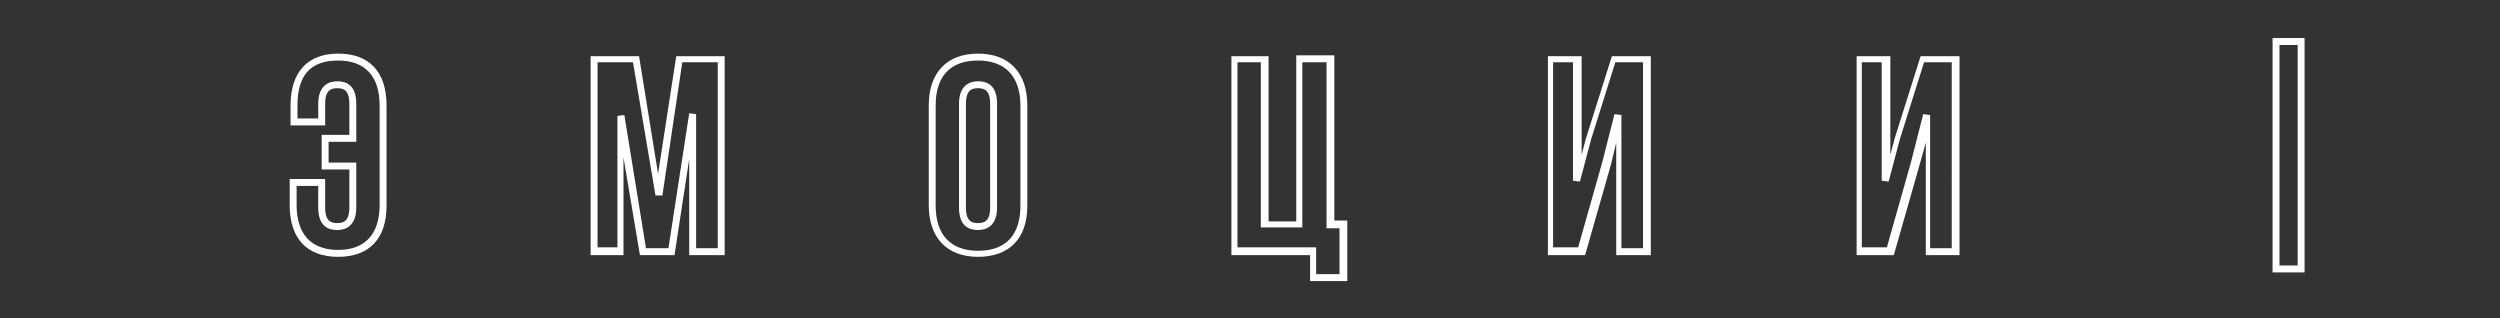 <?xml version="1.0" encoding="UTF-8"?> <!-- Generator: Adobe Illustrator 21.0.0, SVG Export Plug-In . SVG Version: 6.00 Build 0) --> <svg xmlns="http://www.w3.org/2000/svg" xmlns:xlink="http://www.w3.org/1999/xlink" id="Layer_1" x="0px" y="0px" viewBox="0 0 289.1 36.8" style="enable-background:new 0 0 289.1 36.8;" xml:space="preserve"><rect x="0" y="0" width="289.1" height="36.8" fill="#333333" stroke="none"/> <style type="text/css"> .st0{fill:#FFFFFF;} </style> <g> <g> <path class="st0" d="M39.1,29.7c-3.6,0-5.6-2.1-5.6-6v-3h4.1V24c0,1.6,0.7,1.8,1.4,1.8s1.4-0.2,1.4-1.8v-4.4h-3.2v-4h3.2V12 c0-1.6-0.7-1.8-1.4-1.8s-1.4,0.2-1.4,1.8v2.5h-4v-2.3c0-3.9,2-6,5.5-6c3.6,0,5.6,2.1,5.6,6v11.6C44.7,27.6,42.7,29.7,39.1,29.7z M34.3,21.5v2.2c0,3.4,1.7,5.2,4.8,5.2c3.1,0,4.8-1.8,4.8-5.2V12.2c0-3.4-1.7-5.2-4.8-5.2c-3.2,0-4.7,1.7-4.7,5.2v1.5h2.4V12 c0-2.1,1.2-2.6,2.2-2.6c1,0,2.2,0.4,2.2,2.6v4.4H38v2.4h3.2V24c0,2.1-1.2,2.6-2.2,2.6c-1,0-2.2-0.4-2.2-2.6v-2.5H34.3z"></path> </g> <g> <path class="st0" d="M83.8,29.5h-4.1V18.4L78,29.5h-4l-1.9-11.3v11.3h-3.8v-23h5.6l2.2,13.6l2.1-13.6h5.6V29.5z M80.5,28.7H83V7.2 h-4.1l-2.3,15.4l-0.8,0L73.2,7.2h-4.1v21.4h2.3V13.4l0.8-0.1l2.5,15.4h2.6l2.4-15.6l0.8,0.1V28.7z"></path> </g> <g> <path class="st0" d="M113.1,29.7c-3.6,0-5.7-2.2-5.7-6V12.2c0-3.8,2.1-6,5.7-6s5.7,2.2,5.7,6v11.6 C118.8,27.6,116.7,29.7,113.1,29.7z M113.1,7c-3.2,0-4.9,1.8-4.9,5.2v11.6c0,3.3,1.7,5.2,4.9,5.2s4.9-1.8,4.9-5.2V12.2 C118,8.8,116.2,7,113.1,7z M113.1,26.6c-1,0-2.2-0.4-2.2-2.6V12c0-2.1,1.2-2.6,2.2-2.6s2.2,0.4,2.2,2.6v12 C115.3,26.1,114.1,26.6,113.1,26.6z M113.1,10.2c-0.7,0-1.4,0.2-1.4,1.8v12c0,1.6,0.7,1.8,1.4,1.8s1.4-0.2,1.4-1.8V12 C114.5,10.4,113.8,10.2,113.1,10.2z"></path> </g> <g> <path class="st0" d="M155.7,32.5h-4.2v-3h-9.1v-23h4.3v19.1h3.2V6.4h4.4v19.1h1.5V32.5z M152.3,31.7h2.6v-5.3h-1.5V7.2h-2.8v19.1 h-4.8V7.2h-2.7v21.4h9.1V31.7z"></path> </g> <g> <path class="st0" d="M190.8,29.5h-3.9v-13l-0.6,2.5l-3,10.5H179v-23h3.9v11.4l0.5-1.9l3-9.5h4.5V29.5z M187.7,28.7h2.3V7.2h-3.2 l-2.8,8.9l-1.3,4.9l-0.8-0.1V7.2h-2.3v21.4h2.9l2.8-9.9l1.4-5.5l0.8,0.1V28.7z"></path> </g> <g> <path class="st0" d="M226.6,29.5h-3.9v-13L222,19l-3,10.5h-4.3v-23h3.9v11.4l0.5-1.9l3-9.5h4.5V29.5z M223.4,28.7h2.3V7.2h-3.2 l-2.8,8.9l-1.3,4.9l-0.8-0.1V7.2h-2.3v21.4h2.9l2.8-9.9l1.4-5.5l0.8,0.1V28.7z"></path> </g> <g> <path class="st0" d="M266.5,31.5h-3.7V4.4h3.7V31.5z M263.6,30.7h2.1V5.2h-2.1V30.7z"></path> </g> </g> </svg> 